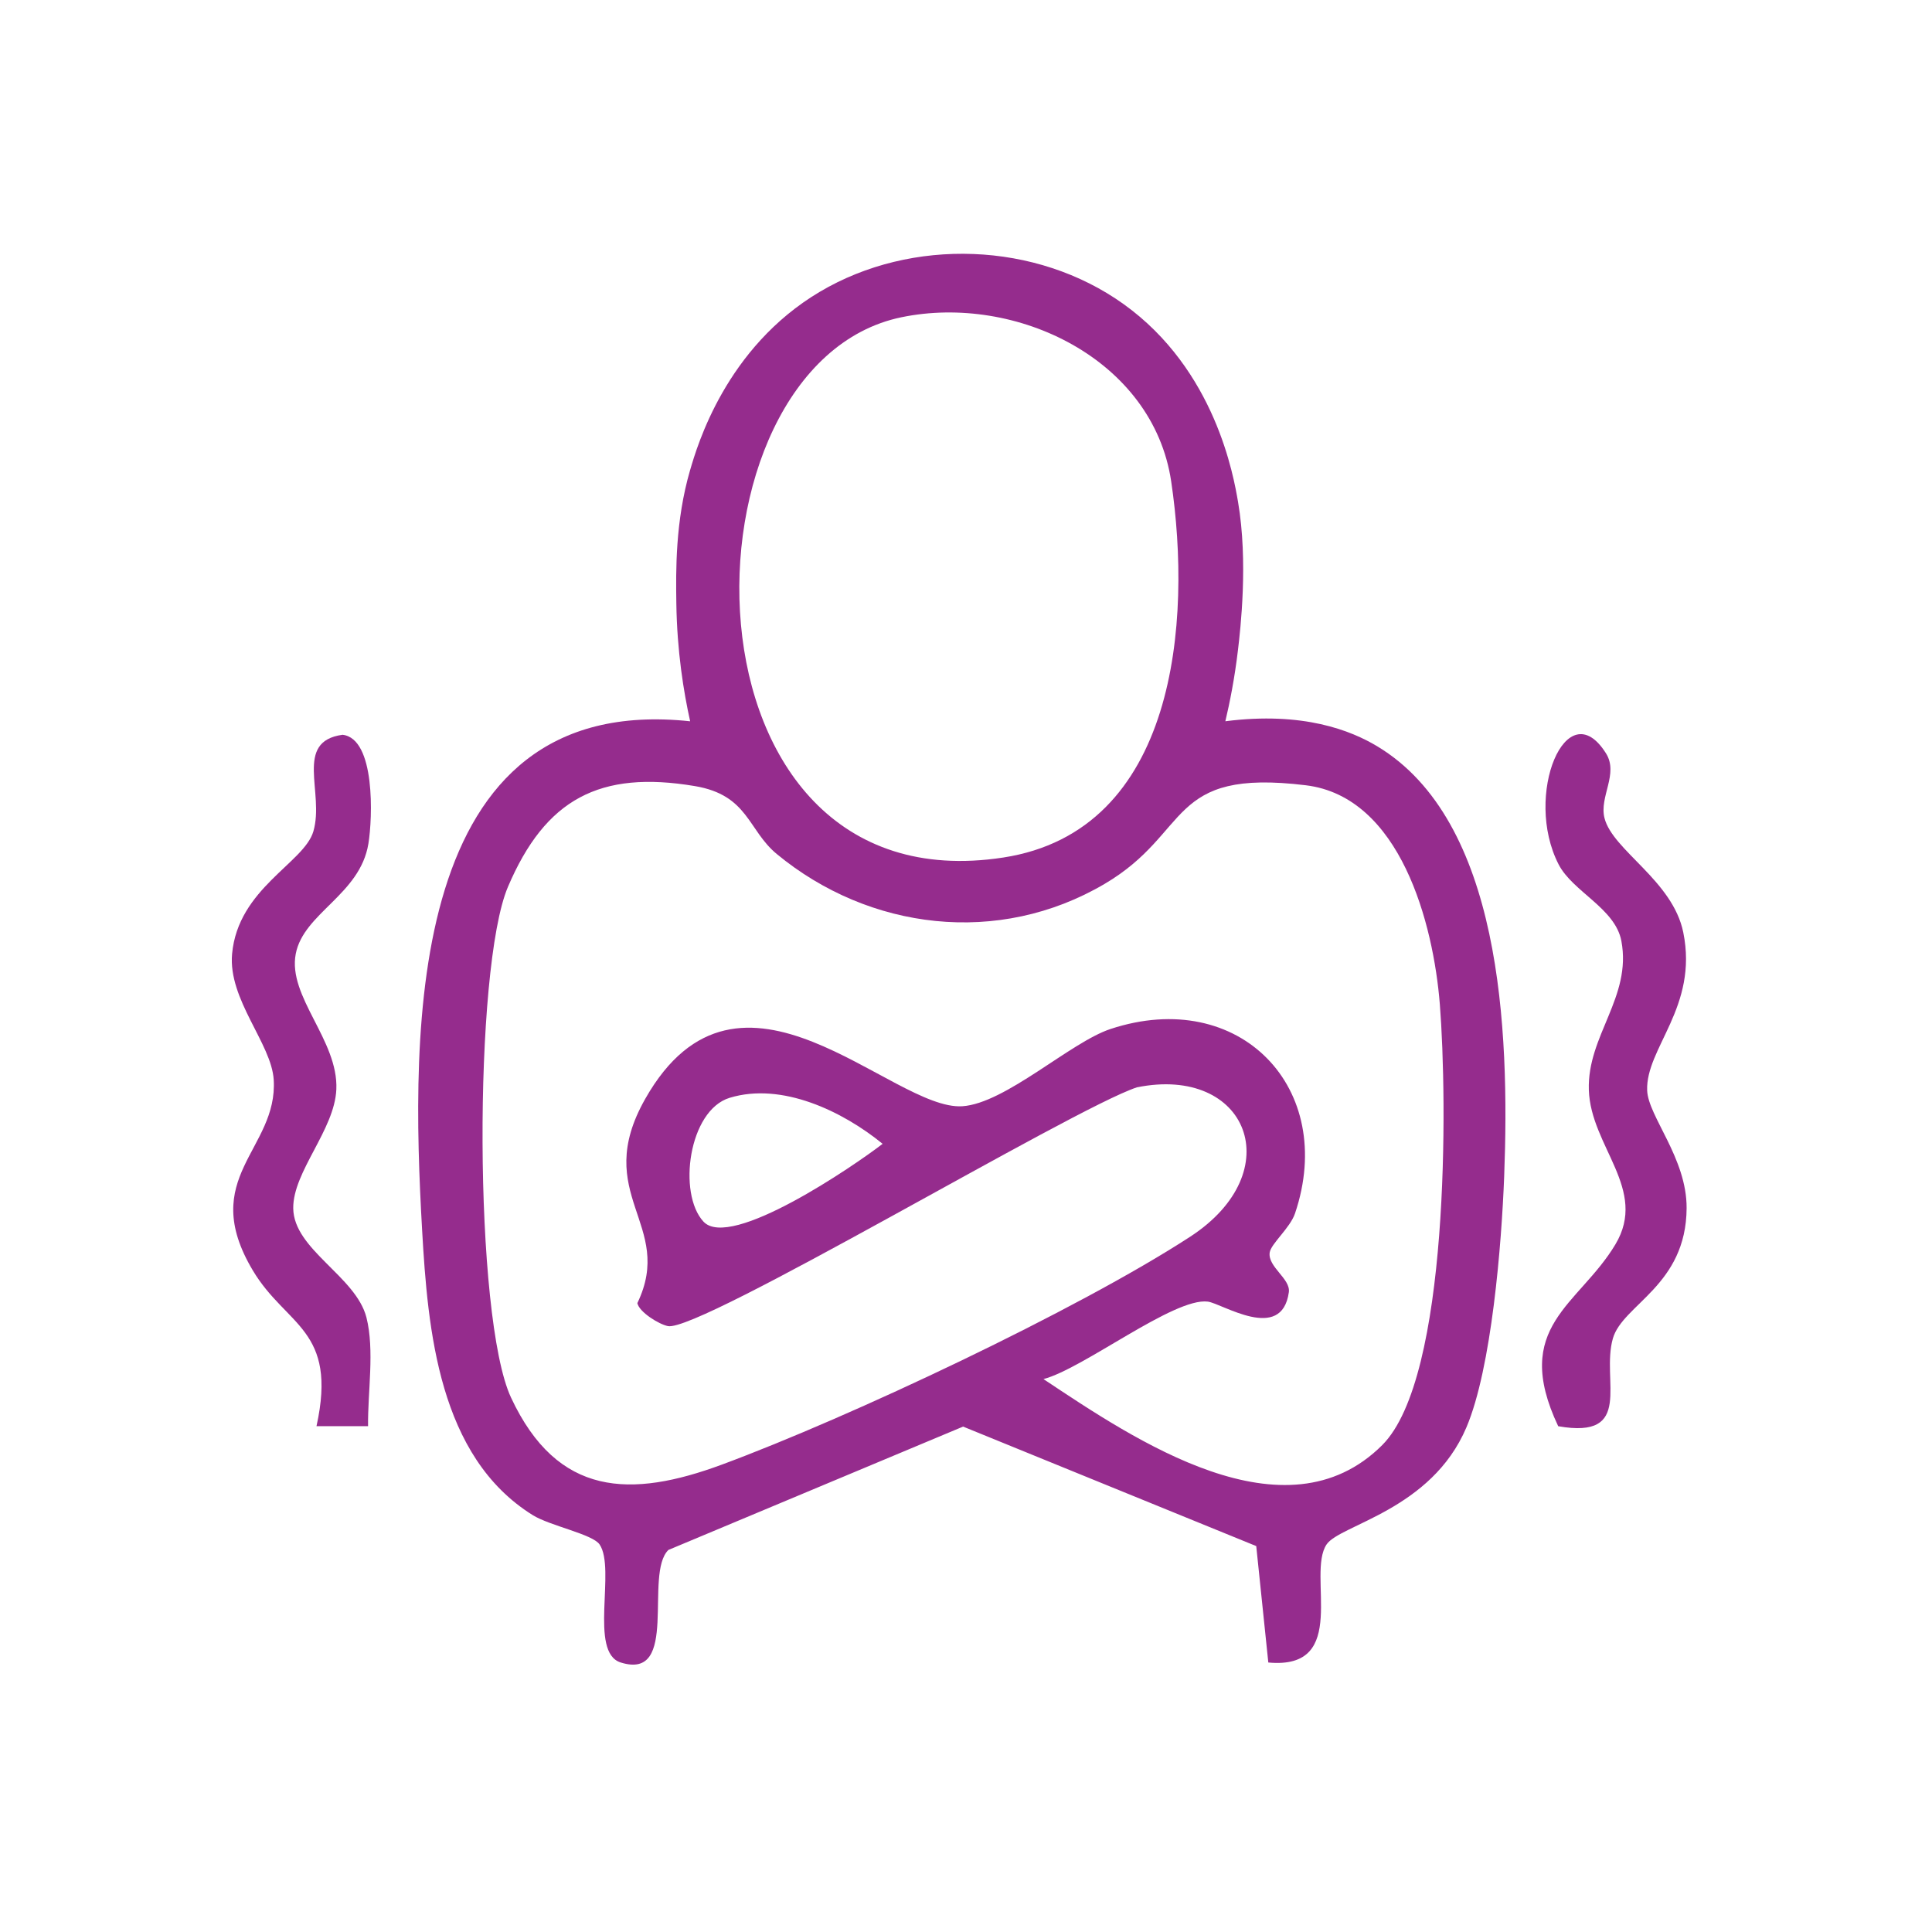 <svg xmlns="http://www.w3.org/2000/svg" id="R&#xE9;teg_1" viewBox="0 0 1000 1000"><defs><style>.cls-1{fill:#952c8d;}</style></defs><path class="cls-1" d="M357.23,243.24c3.64-12.51,18.45-63.37,67.1-92.21,47.64-28.24,112-26.05,157.28,6.4,47.49,34.04,56.94,89.14,59.2,102.36,5.32,31.07,1.19,66.22,0,76.35-1.8,15.34-4.41,28.07-6.57,37.18,40.33-5.16,65.07,4.84,78.51,12.89,64.27,38.54,68.73,146.3,65.81,222.69-1.33,34.86-6.45,99.07-19.55,129.92-18.21,42.87-65.46,50.32-72.37,60.57-10.48,15.54,12.4,65.09-30.16,61.12l-6.25-60.26-151.73-61.85-152.52,63.84c-12.82,12.42,5.96,67.89-24.72,58.25-16.6-5.22-2.37-48.47-10.91-61.08-3.63-5.36-25.65-9.61-34.64-15.21-48.63-30.3-54.27-95.47-57.23-147.66-5.86-103.36-8.91-278.96,138.74-263.21-3.36-15.15-6.8-36.13-7.15-61.26-.23-16.61-.59-42.25,7.15-68.85ZM466.53,164.22c-118.59,24.55-120.38,306.23,52.72,279.64,89.84-13.8,97.76-122.23,86.95-194.72-9.41-63.08-80.17-97.23-139.67-84.92ZM715.47,747.94c34.86-34.83,33.71-178.65,29.79-228.07-3.32-41.86-20.44-107.42-69.32-113.41-72.4-8.86-58.73,24.29-104.26,51.08-54.75,32.21-121.73,24.05-169.62-15.5-15.03-12.41-14.69-30.49-42.38-35.16-49.26-8.3-77.4,6.68-96.77,52.16-17.87,41.96-17.71,223.06,1.61,264.38,24.07,51.46,62.05,52.1,109.23,34.62,66.1-24.49,183.74-79.87,242.19-117.86,51.9-33.73,29.83-89.02-27.51-77.37-33.36,11.04-226.44,126.9-242.72,123.58-4.75-.97-14.83-7.25-15.82-11.89,19.68-40.81-24.11-56.02,4.07-105.72,48.86-86.19,127.62,6.2,164.14,3.81,22.29-1.46,55.98-33.15,76.68-39.98,66.95-22.09,117.35,30.82,95.52,95.44-2.57,7.61-12.49,15.7-13.12,20.31-1.01,7.41,10.89,13.53,9.92,20.49-3.67,26.32-34.51,5.8-41.97,4.86-17.49-2.19-64.34,34.68-85.03,40.1,47.27,31.44,125.13,84.32,175.38,34.13ZM364.11,632.3c13.91,15.04,78.29-29.11,92.74-40.26-20.72-16.9-52.19-32.04-79.17-23.82-21.28,6.48-26.99,49.56-13.57,64.08Z"></path><path class="cls-1" d="M806.52,738.2c-24.49-51.82,10.67-62.47,29.6-94.09,17.06-28.48-12.79-50.57-13.74-79.94-.91-28.15,22.32-47.96,16.84-77.12-3.19-16.96-25.21-25.47-32.5-39.66-18.36-35.72,4.18-89.84,24.53-57.47,6.7,10.66-3.58,22.44-.77,33.51,4.28,16.82,35.32,32.29,40.78,59.18,7.85,38.63-19.52,59.87-18.69,81.81.51,13.4,20.55,35.04,20.42,60.89-.2,40.17-33.13,49.86-38.17,67.49-6.2,21.66,11.27,52.36-28.29,45.41Z"></path><path class="cls-1" d="M190.5,738.18h-26.68c11.05-50.3-15.61-51.57-32.91-80.52-28.88-48.31,13.04-62.63,10.76-98.84-1.18-18.73-23.69-41.45-21.54-65.09,3.08-33.87,37.25-47.03,42.06-63.37,5.92-20.12-10.29-46.58,15.12-50.04,17.06,1.94,15.57,43.04,13.37,56.4-4.34,26.44-33.51,35.76-37.6,56.99-4.28,22.18,22.12,44.75,21.01,70.17-.92,20.98-22.48,42.56-22.31,61.5.2,21.43,32.49,35.22,37.9,56.59,4.27,16.88.61,38.59.83,56.21Z"></path></svg>